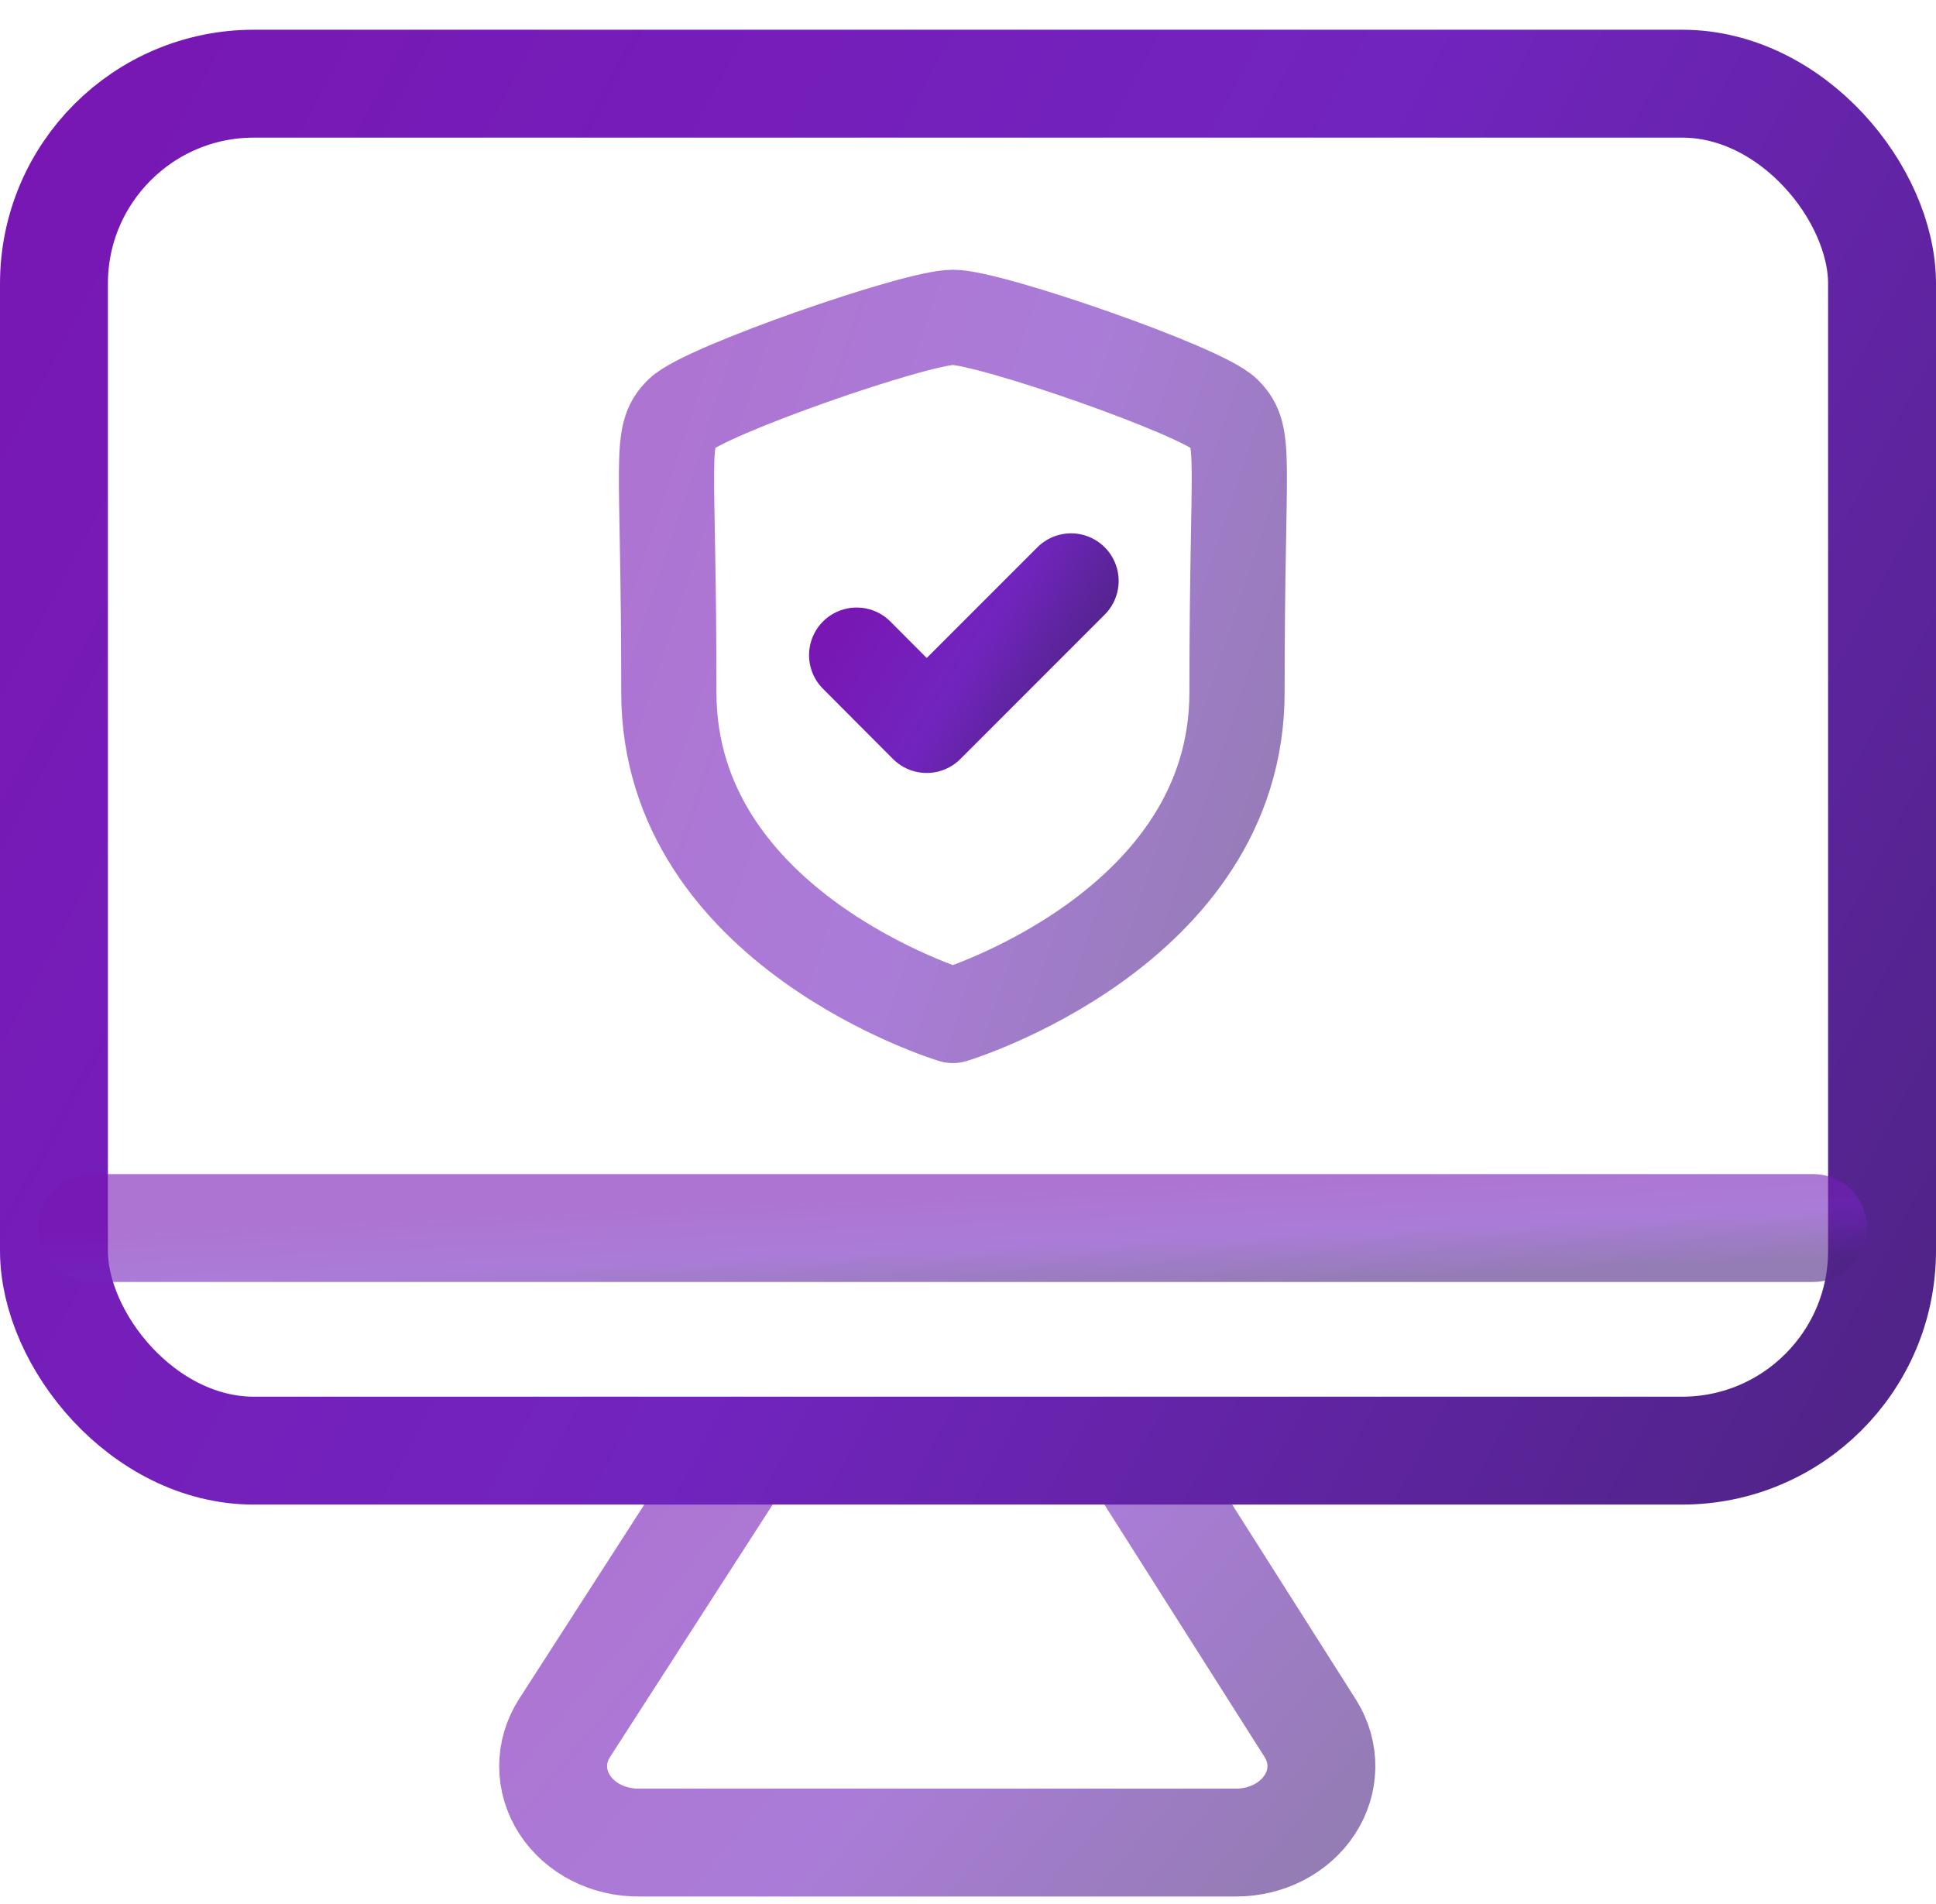 <?xml version="1.0" encoding="UTF-8"?> <svg xmlns="http://www.w3.org/2000/svg" width="61" height="60" viewBox="0 0 61 60" fill="none"> <path opacity="0.6" d="M36.196 46.444L41.294 54.479C41.522 54.846 41.639 55.259 41.635 55.678C41.63 56.097 41.504 56.508 41.268 56.87C41.032 57.232 40.696 57.533 40.291 57.742C39.886 57.951 39.428 58.062 38.961 58.063H20.128C19.655 58.066 19.191 57.958 18.781 57.748C18.371 57.538 18.03 57.234 17.792 56.868C17.555 56.501 17.429 56.085 17.429 55.661C17.428 55.237 17.552 54.821 17.788 54.454L22.947 46.444" stroke="url(#paint0_linear_4223_291893)" stroke-width="3.4" stroke-linecap="round" stroke-linejoin="round"></path> <rect x="1.7" y="2.637" width="57.6" height="43.076" rx="6.3" stroke="url(#paint1_linear_4223_291893)" stroke-width="3.4"></rect> <path opacity="0.6" d="M2.905 38.698L57.127 38.698" stroke="url(#paint2_linear_4223_291893)" stroke-width="3.4" stroke-linecap="round" stroke-linejoin="round"></path> <path opacity="0.6" d="M38.976 21.819C38.976 29.289 30.024 32 30.024 32C30.024 32 21.074 29.292 21.074 21.819C21.074 14.345 20.748 13.761 21.465 13.043C22.188 12.322 28.851 10 30.024 10C31.198 10 37.865 12.317 38.584 13.043C39.3 13.767 38.976 14.346 38.976 21.819Z" stroke="url(#paint3_linear_4223_291893)" stroke-width="3" stroke-linecap="round" stroke-linejoin="round"></path> <path d="M26.992 20.645L29.198 22.858L33.747 18.307" stroke="url(#paint4_linear_4223_291893)" stroke-width="3" stroke-linecap="round" stroke-linejoin="round"></path> <defs> <linearGradient id="paint0_linear_4223_291893" x1="17.429" y1="47.548" x2="36.777" y2="63.835" gradientUnits="userSpaceOnUse"> <stop stop-color="#7817B3"></stop> <stop offset="0.509" stop-color="#7224BF"></stop> <stop offset="1" stop-color="#4D2483"></stop> </linearGradient> <linearGradient id="paint1_linear_4223_291893" x1="1.40865e-06" y1="5.352" x2="65.02" y2="39.833" gradientUnits="userSpaceOnUse"> <stop stop-color="#7817B3"></stop> <stop offset="0.509" stop-color="#7224BF"></stop> <stop offset="1" stop-color="#4D2483"></stop> </linearGradient> <linearGradient id="paint2_linear_4223_291893" x1="2.905" y1="38.793" x2="3.059" y2="42.166" gradientUnits="userSpaceOnUse"> <stop stop-color="#7817B3"></stop> <stop offset="0.509" stop-color="#7224BF"></stop> <stop offset="1" stop-color="#4D2483"></stop> </linearGradient> <linearGradient id="paint3_linear_4223_291893" x1="21" y1="12.09" x2="43.208" y2="19.451" gradientUnits="userSpaceOnUse"> <stop stop-color="#7817B3"></stop> <stop offset="0.509" stop-color="#7224BF"></stop> <stop offset="1" stop-color="#4D2483"></stop> </linearGradient> <linearGradient id="paint4_linear_4223_291893" x1="26.992" y1="18.74" x2="33.776" y2="22.809" gradientUnits="userSpaceOnUse"> <stop stop-color="#7817B3"></stop> <stop offset="0.509" stop-color="#7224BF"></stop> <stop offset="1" stop-color="#4D2483"></stop> </linearGradient> </defs> </svg> 